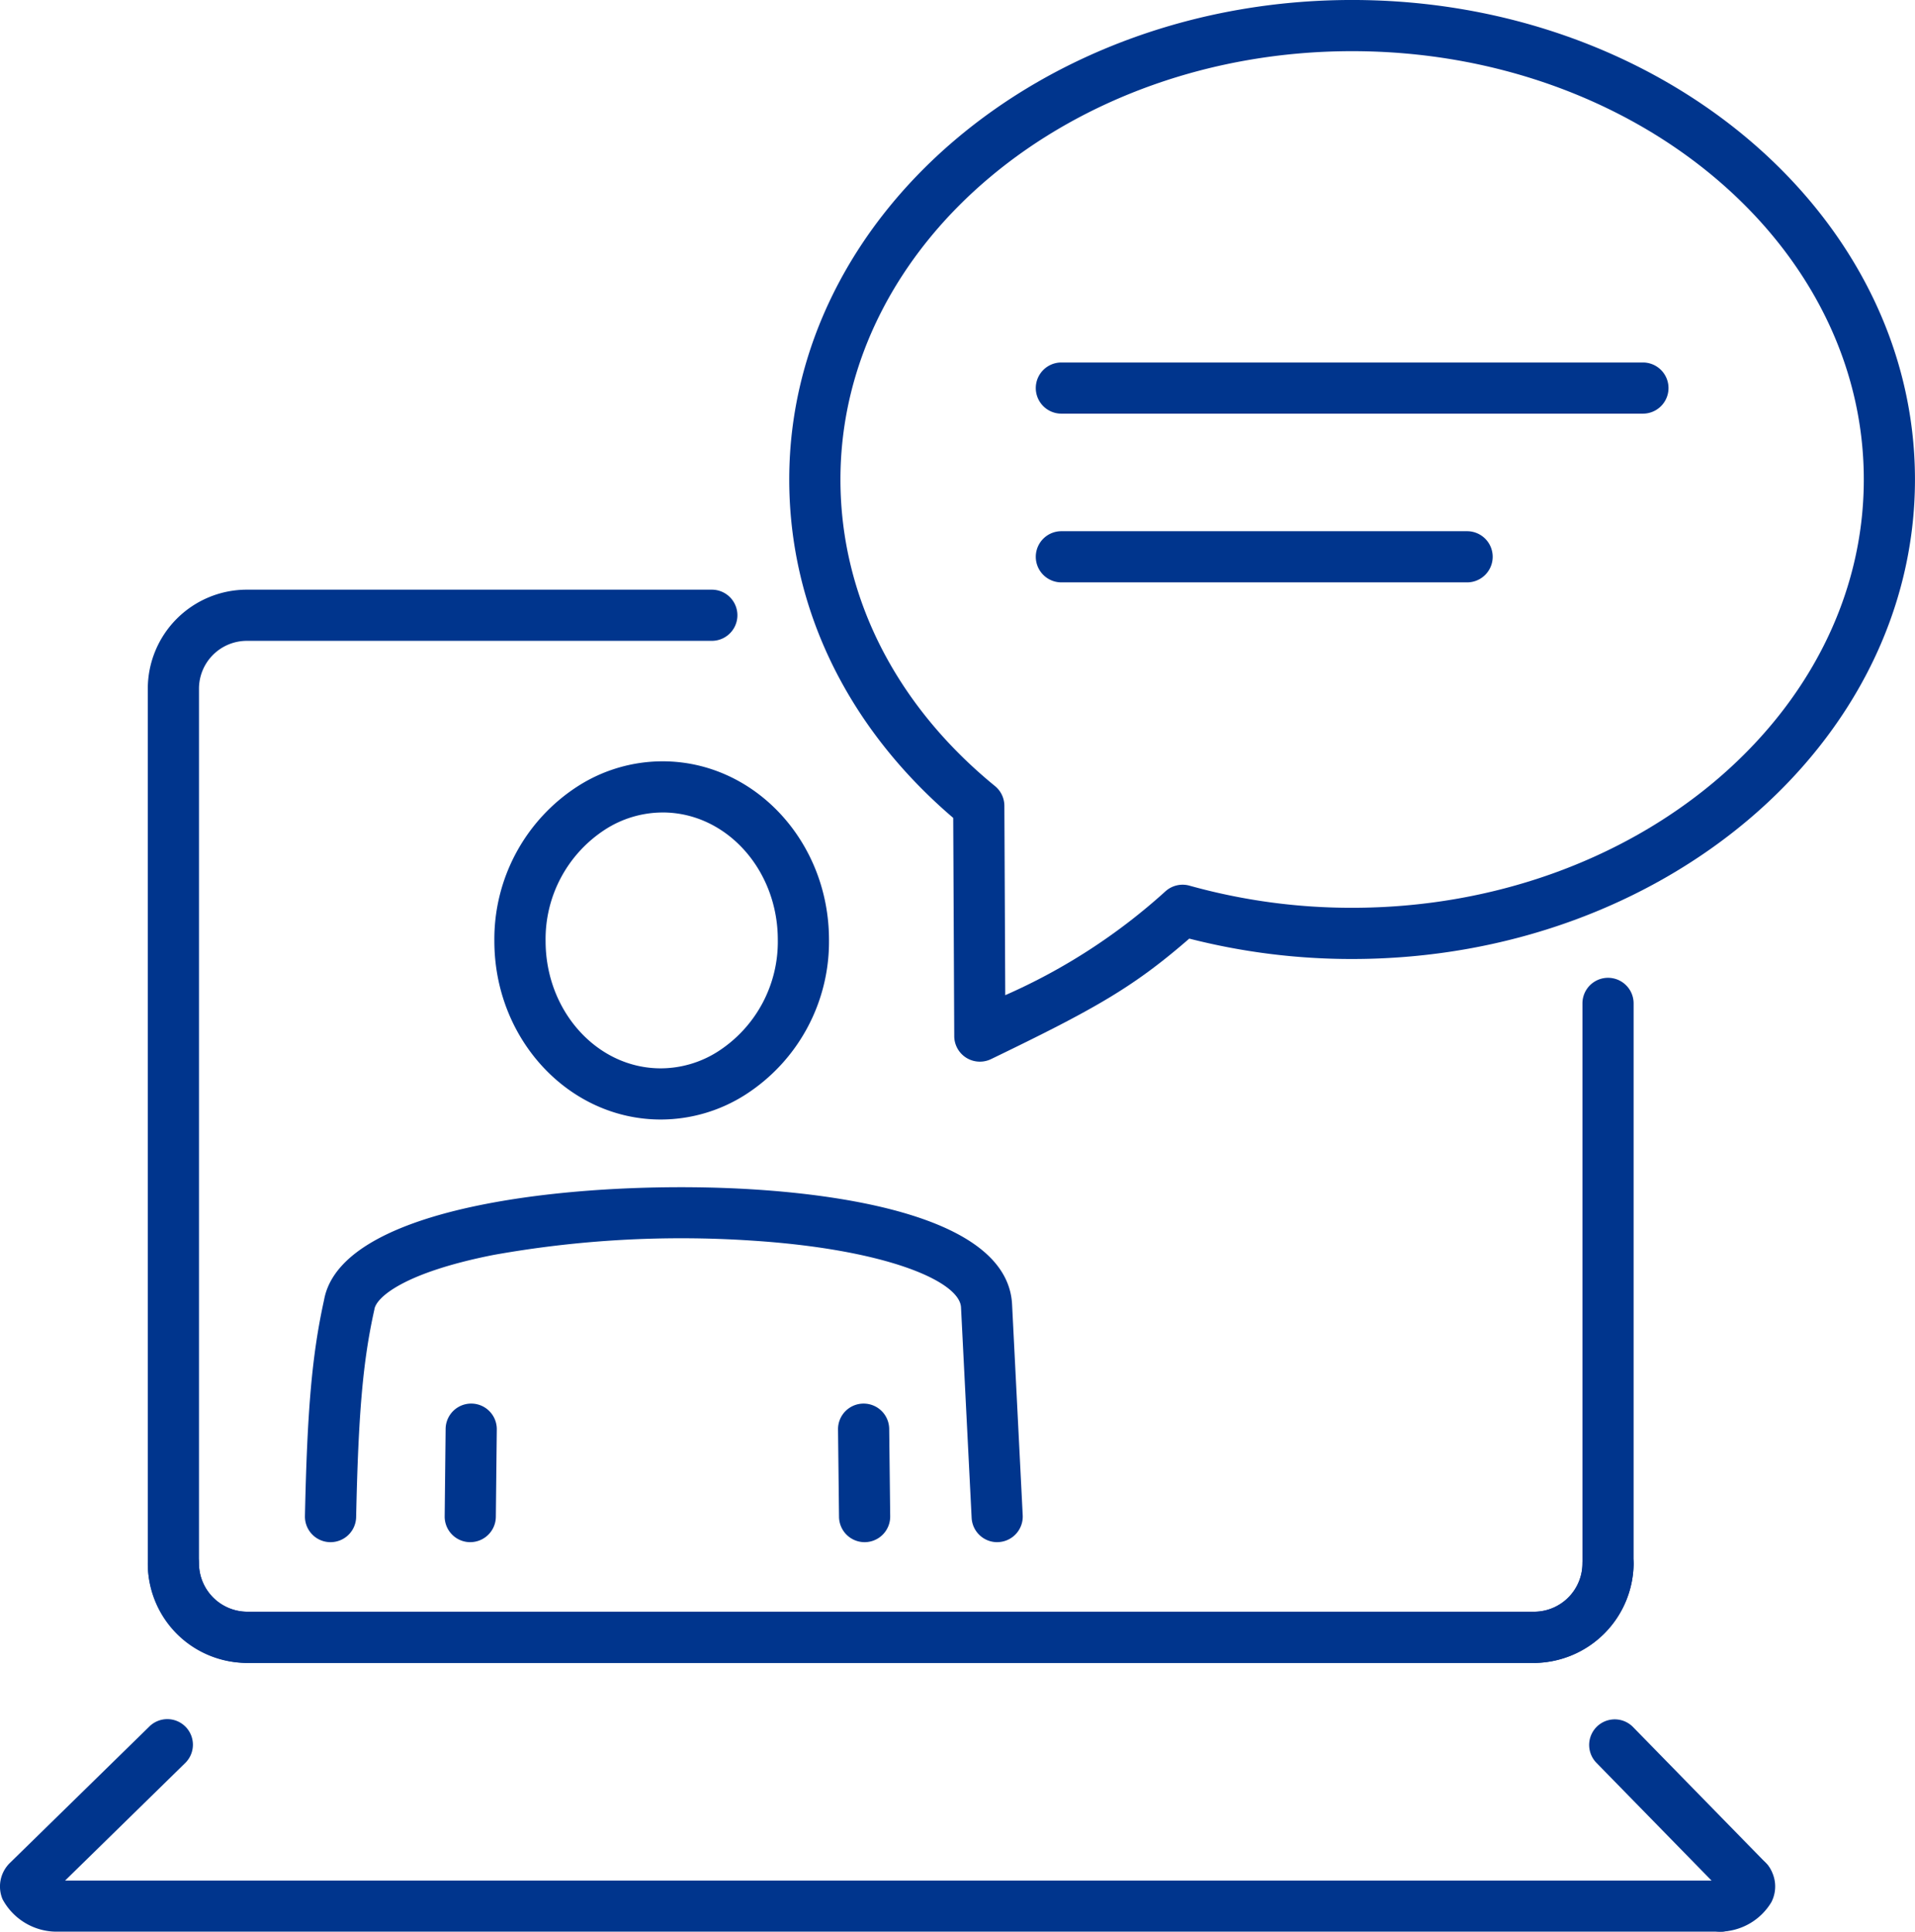 <svg id="Group_412" data-name="Group 412" xmlns="http://www.w3.org/2000/svg" xmlns:xlink="http://www.w3.org/1999/xlink" width="107.038" height="107.961" viewBox="0 0 107.038 107.961">
  <defs>
    <clipPath id="clip-path">
      <rect id="Rectangle_696" data-name="Rectangle 696" width="107.038" height="107.961" fill="#00358d"/>
    </clipPath>
  </defs>
  <g id="Group_303" data-name="Group 303" clip-path="url(#clip-path)">
    <path id="Path_36" data-name="Path 36" d="M106.4,175.216H34.416a5.539,5.539,0,0,1-5.533-5.533V120.765a5.539,5.539,0,0,1,5.533-5.533H60.409a1.43,1.43,0,0,1,0,2.86H34.416a2.676,2.676,0,0,0-2.672,2.672v48.918a2.709,2.709,0,0,0,2.672,2.673H106.4a2.708,2.708,0,0,0,2.672-2.673,1.43,1.43,0,0,1,2.86,0,5.607,5.607,0,0,1-5.532,5.533" transform="translate(-20.622 -82.275)" fill="#00358d"/>
    <path id="Path_37" data-name="Path 37" d="M106.4,229.361H34.415a5.606,5.606,0,0,1-5.532-5.533,1.43,1.43,0,0,1,2.86,0,2.708,2.708,0,0,0,2.672,2.673H106.4a2.709,2.709,0,0,0,2.672-2.673V192.5a1.43,1.43,0,0,1,2.86,0v31.331a5.607,5.607,0,0,1-5.533,5.533" transform="translate(-20.622 -136.42)" fill="#00358d"/>
    <path id="Path_38" data-name="Path 38" d="M319.432,346.444a1.425,1.425,0,0,1-1.023-.431l-7.43-7.6a1.43,1.43,0,0,1,2.046-2l7.429,7.6a1.43,1.43,0,0,1-1.023,2.429" transform="translate(-221.746 -239.887)" fill="#00358d"/>
    <path id="Path_39" data-name="Path 39" d="M332.623,366.831a1.43,1.43,0,1,1,0-2.86.413.413,0,0,0,.1-.024,1.43,1.43,0,0,1,2.565-.819,1.918,1.918,0,0,1,.191,2.055,3.392,3.392,0,0,1-2.858,1.647m.4-1.965h0Z" transform="translate(-236.469 -258.87)" fill="#00358d"/>
    <path id="Path_40" data-name="Path 40" d="M96.154,347.848H3.1a3.437,3.437,0,0,1-2.958-1.814,1.839,1.839,0,0,1,.427-2.042l7.769-7.6a1.43,1.43,0,1,1,2,2.044l-6.7,6.557H96.154a1.43,1.43,0,1,1,0,2.86" transform="translate(0 -239.887)" fill="#00358d"/>
    <path id="Path_41" data-name="Path 41" d="M164.9,59.336a1.431,1.431,0,0,1-1.43-1.423l-.057-12.2c-5.917-5.053-9.166-11.745-9.166-18.914,0-14.777,14.113-26.8,31.46-26.8s31.462,12.022,31.462,26.8-14.114,26.8-31.462,26.8a36.578,36.578,0,0,1-9.1-1.14c-3.138,2.727-5.262,3.923-11.08,6.735a1.431,1.431,0,0,1-.622.142M185.709,2.86c-15.77,0-28.6,10.739-28.6,23.939,0,6.5,3.067,12.587,8.637,17.134a1.43,1.43,0,0,1,.526,1.1l.049,10.588a33.246,33.246,0,0,0,8.961-5.811,1.431,1.431,0,0,1,1.339-.31,33.638,33.638,0,0,0,9.088,1.237c15.771,0,28.6-10.739,28.6-23.939S201.48,2.86,185.709,2.86" transform="translate(-110.133)" fill="#00358d"/>
    <path id="Path_42" data-name="Path 42" d="M236.36,73.692H203.855a1.43,1.43,0,0,1,0-2.86H236.36a1.43,1.43,0,0,1,0,2.86" transform="translate(-144.53 -50.573)" fill="#00358d"/>
    <path id="Path_43" data-name="Path 43" d="M226.533,106.665H203.855a1.43,1.43,0,0,1,0-2.86h22.678a1.43,1.43,0,1,1,0,2.86" transform="translate(-144.53 -74.116)" fill="#00358d"/>
    <path id="Path_44" data-name="Path 44" d="M105.921,168.79c-5.126,0-9.3-4.475-9.3-9.976a10.161,10.161,0,0,1,4.667-8.653,8.788,8.788,0,0,1,4.737-1.391c5.126,0,9.3,4.475,9.3,9.976a10.159,10.159,0,0,1-4.67,8.655,8.8,8.8,0,0,1-4.735,1.389m.109-17.16a5.955,5.955,0,0,0-3.215.952,7.293,7.293,0,0,0-3.329,6.232c0,3.924,2.887,7.116,6.435,7.116a5.961,5.961,0,0,0,3.214-.952,7.291,7.291,0,0,0,3.33-6.233c0-3.924-2.887-7.116-6.436-7.116" transform="translate(-68.989 -106.22)" fill="#00358d"/>
    <path id="Path_45" data-name="Path 45" d="M165.259,282.028a1.43,1.43,0,0,1-1.43-1.413l-.056-4.885a1.43,1.43,0,0,1,1.413-1.447h.017a1.43,1.43,0,0,1,1.43,1.413l.056,4.885a1.43,1.43,0,0,1-1.413,1.447Z" transform="translate(-116.932 -195.836)" fill="#00358d"/>
    <path id="Path_46" data-name="Path 46" d="M98.291,251.838a1.43,1.43,0,0,1-1.427-1.358l-.593-11.756c-.059-1.467-4.208-3.269-11.782-3.746a59.509,59.509,0,0,0-14.351.807c-5.019.992-6.544,2.372-6.655,3.031,0,.024-.009.049-.014.073-.63,2.843-.884,5.757-1.008,11.549a1.43,1.43,0,0,1-1.429,1.4H61a1.43,1.43,0,0,1-1.4-1.46c.127-5.982.4-9.037,1.068-12.076,1-5.54,15.236-6.734,24-6.179,5.316.335,14.264,1.622,14.459,6.471l.592,11.741a1.43,1.43,0,0,1-1.356,1.5l-.073,0" transform="translate(-42.555 -165.646)" fill="#00358d"/>
    <path id="Path_47" data-name="Path 47" d="M88.333,282.027h-.016a1.43,1.43,0,0,1-1.414-1.446l.053-4.885a1.43,1.43,0,1,1,2.86.031l-.053,4.885a1.43,1.43,0,0,1-1.43,1.414" transform="translate(-62.048 -195.835)" fill="#00358d"/>
  </g>
</svg>
